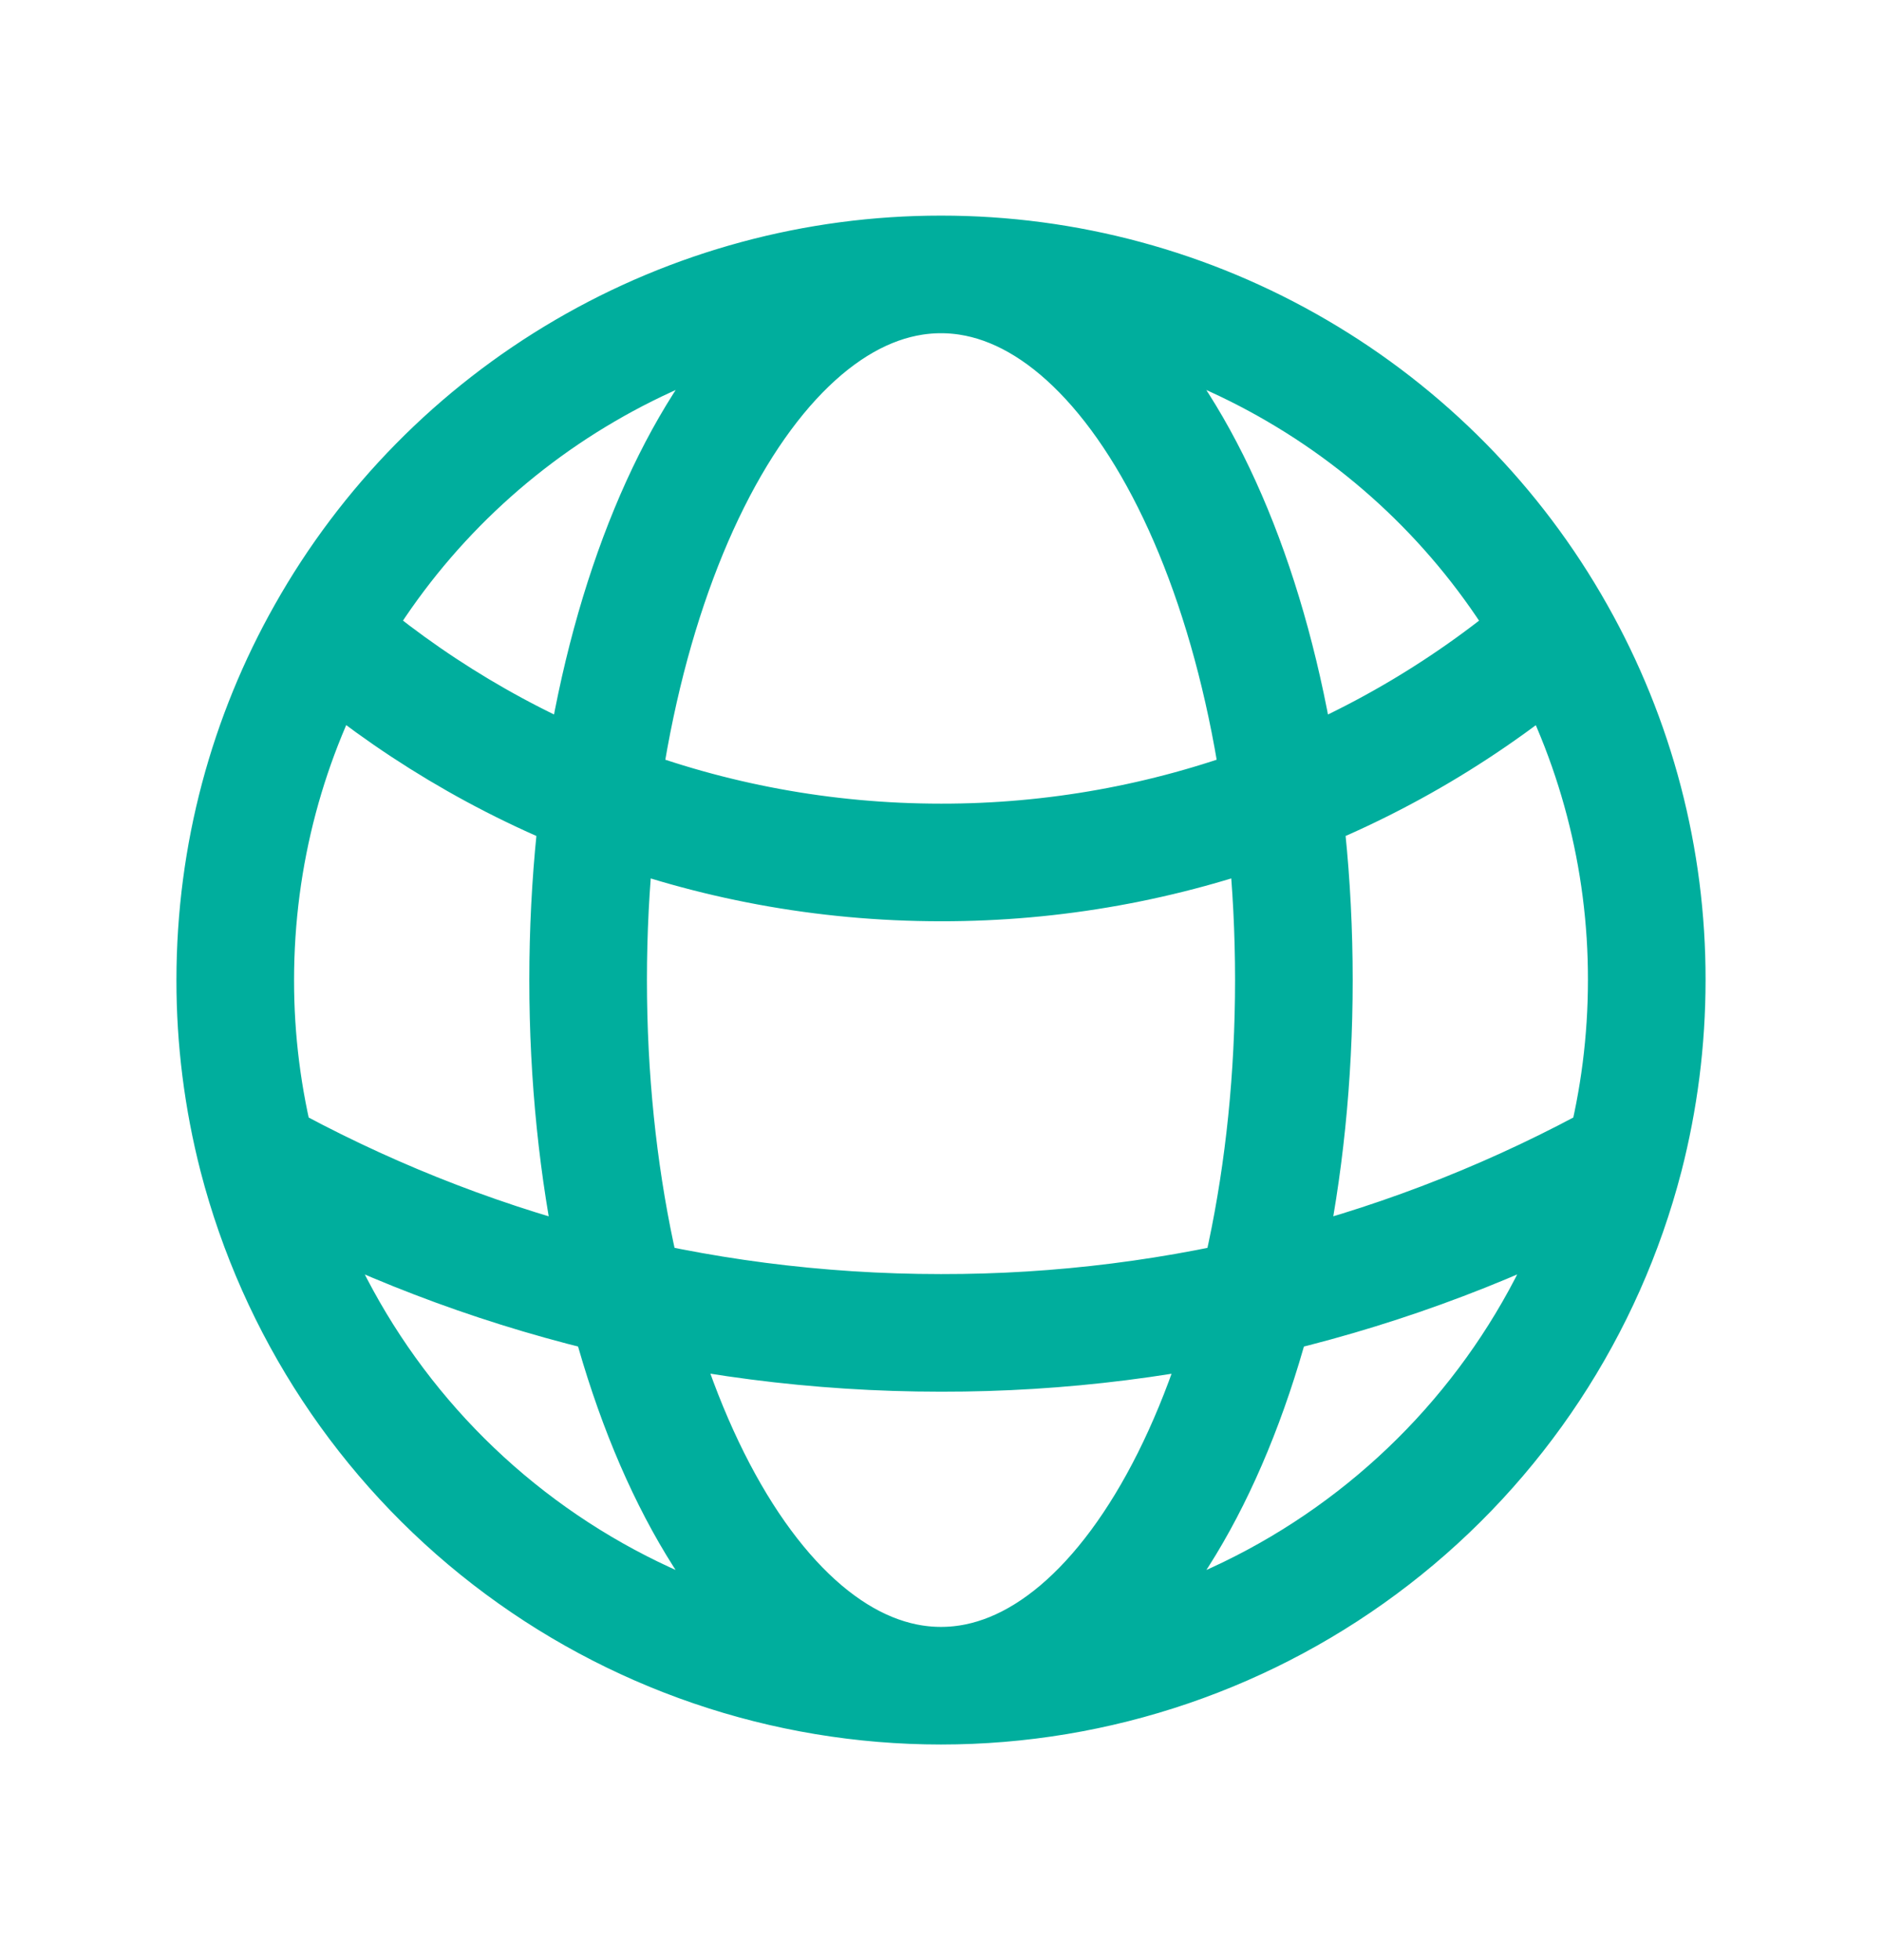 <?xml version="1.0" encoding="UTF-8"?>
<svg xmlns="http://www.w3.org/2000/svg" width="24" height="25" viewBox="0 0 24 25" fill="none">
  <path d="M12 21.5C13.995 21.5 15.934 20.837 17.511 19.616C19.089 18.395 20.216 16.684 20.716 14.753M12 21.5C10.005 21.5 8.067 20.837 6.489 19.616C4.911 18.395 3.784 16.684 3.284 14.753M12 21.5C14.485 21.5 16.5 17.47 16.5 12.5C16.5 7.53 14.485 3.5 12 3.5M12 21.5C9.515 21.5 7.5 17.47 7.5 12.5C7.5 7.53 9.515 3.5 12 3.5M20.716 14.753C20.901 14.033 21 13.278 21 12.5C21.003 10.952 20.604 9.43 19.843 8.082M20.716 14.753C18.049 16.231 15.049 17.005 12 17C8.838 17 5.867 16.185 3.284 14.753M3.284 14.753C3.095 14.017 2.999 13.26 3 12.5C3 10.895 3.42 9.387 4.157 8.082M12 3.5C13.596 3.499 15.164 3.923 16.542 4.729C17.921 5.534 19.06 6.691 19.843 8.082M12 3.5C10.404 3.499 8.836 3.923 7.458 4.729C6.08 5.534 4.94 6.691 4.157 8.082M19.843 8.082C17.666 9.968 14.88 11.004 12 11C9.002 11 6.26 9.9 4.157 8.082" stroke="#00AE9D" stroke-width="1.5" stroke-linecap="round" stroke-linejoin="round"></path>
</svg>
